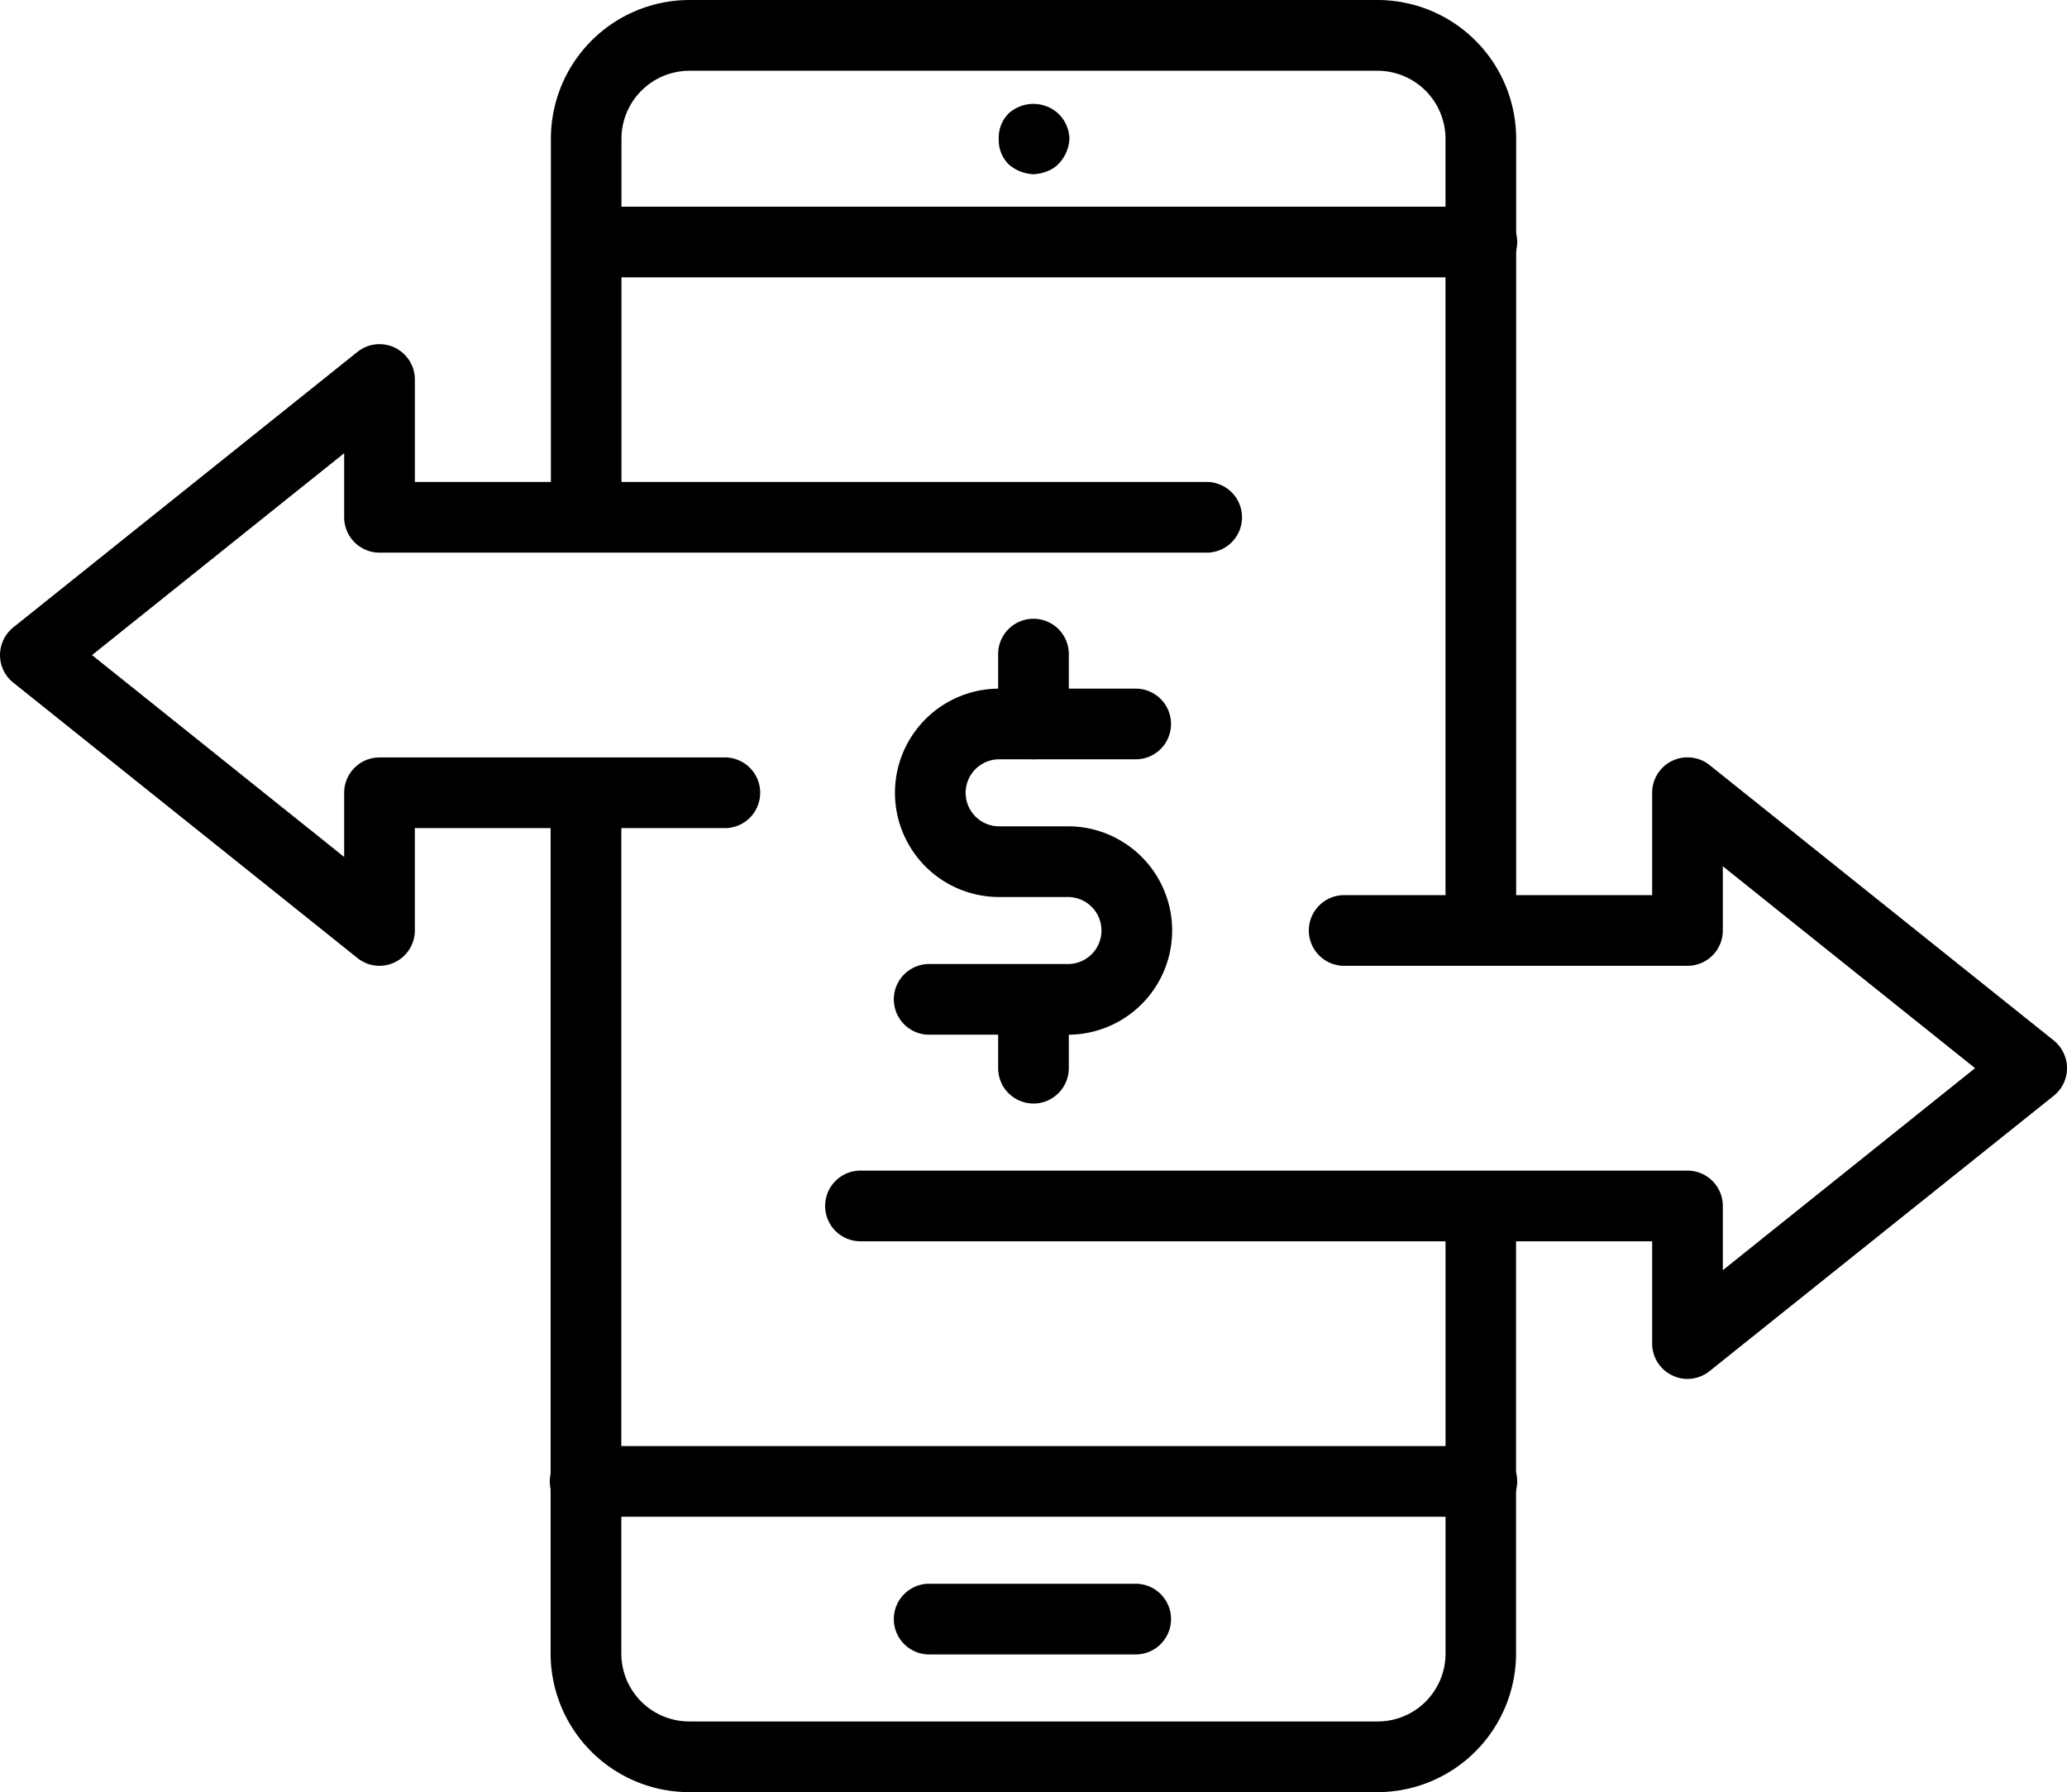 <svg xmlns="http://www.w3.org/2000/svg" width="71.522" height="62" viewBox="0 0 71.522 62">
    <g data-name="Grupo 316">
        <path data-name="Trazado 344" d="M51.24 9.595H20.282a1.223 1.223 0 0 1 0-2.445H51.24a1.223 1.223 0 1 1 0 2.445"/>
        <g data-name="Grupo 315">
            <path data-name="Trazado 338" d="M36.954 35.796h-4.768a1.223 1.223 0 1 1 0-2.445h4.768a1.159 1.159 0 0 0 0-2.318h-2.382a3.604 3.604 0 1 1 0-7.209h4.76a1.223 1.223 0 0 1 0 2.445h-4.76a1.159 1.159 0 1 0 0 2.318h2.382a3.604 3.604 0 0 1 0 7.209"/>
            <path data-name="Trazado 339" d="M35.761 26.268a1.223 1.223 0 0 1-1.223-1.223v-2.381a1.223 1.223 0 1 1 2.445 0v2.381a1.226 1.226 0 0 1-1.222 1.223"/>
            <path data-name="Trazado 340" d="M35.761 38.177a1.223 1.223 0 0 1-1.223-1.223v-2.381a1.223 1.223 0 0 1 2.445 0v2.382a1.226 1.226 0 0 1-1.223 1.223"/>
            <path data-name="Trazado 341" d="M39.332 57.236h-7.146a1.223 1.223 0 1 1 0-2.445h7.146a1.223 1.223 0 0 1 0 2.445"/>
            <path data-name="Trazado 342" d="M35.732 6.026a1.387 1.387 0 0 1-.831-.342 1.179 1.179 0 0 1-.342-.88 1.179 1.179 0 0 1 .342-.88 1.275 1.275 0 0 1 1.712 0 1.244 1.244 0 0 1 .391.88 1.338 1.338 0 0 1-.391.88 1.065 1.065 0 0 1-.391.245 1.447 1.447 0 0 1-.489.1"/>
            <path data-name="Trazado 343" d="M51.24 52.472H20.282a1.223 1.223 0 1 1 0-2.445H51.24a1.223 1.223 0 1 1 0 2.445"/>
            <path data-name="Trazado 345" d="M13.132 33.413a1.22 1.22 0 0 1-.763-.269L.46 23.617a1.222 1.222 0 0 1-.46-.954 1.239 1.239 0 0 1 .46-.959l11.909-9.53a1.223 1.223 0 0 1 1.986.959v3.541h27.363a1.223 1.223 0 1 1 0 2.445H13.132a1.223 1.223 0 0 1-1.223-1.223v-2.217l-8.725 6.984 8.725 6.984v-2.22a1.223 1.223 0 0 1 1.223-1.223h11.914a1.223 1.223 0 1 1 0 2.445H14.354v3.541a1.216 1.216 0 0 1-.694 1.1 1.178 1.178 0 0 1-.528.122"/>
            <path data-name="Trazado 346" d="M58.39 47.704a1.178 1.178 0 0 1-.528-.122 1.216 1.216 0 0 1-.694-1.1v-3.539H29.809a1.223 1.223 0 1 1 0-2.445H58.39a1.223 1.223 0 0 1 1.223 1.223v2.222l8.728-6.989-8.728-6.984v2.22a1.223 1.223 0 0 1-1.223 1.223H46.476a1.223 1.223 0 0 1 0-2.445h10.692v-3.541a1.223 1.223 0 0 1 1.986-.959l11.909 9.527a1.239 1.239 0 0 1 .46.959 1.222 1.222 0 0 1-.46.954l-11.91 9.527a1.22 1.22 0 0 1-.763.269"/>
            <path data-name="Trazado 347" d="M47.67 62H23.852a4.8 4.8 0 0 1-4.8-4.793v-29.78h2.447v29.78a2.352 2.352 0 0 0 2.352 2.348H47.67a2.348 2.348 0 0 0 2.348-2.348V41.719h2.44v15.488A4.8 4.8 0 0 1 47.665 62"/>
            <path data-name="Trazado 348" d="M52.462 32.191h-2.445V4.8a2.355 2.355 0 0 0-2.348-2.352H23.852A2.355 2.355 0 0 0 21.504 4.8v13.1h-2.442V4.8a4.8 4.8 0 0 1 4.79-4.8H47.67a4.8 4.8 0 0 1 4.792 4.8z"/>
        </g>
    </g>
</svg>

